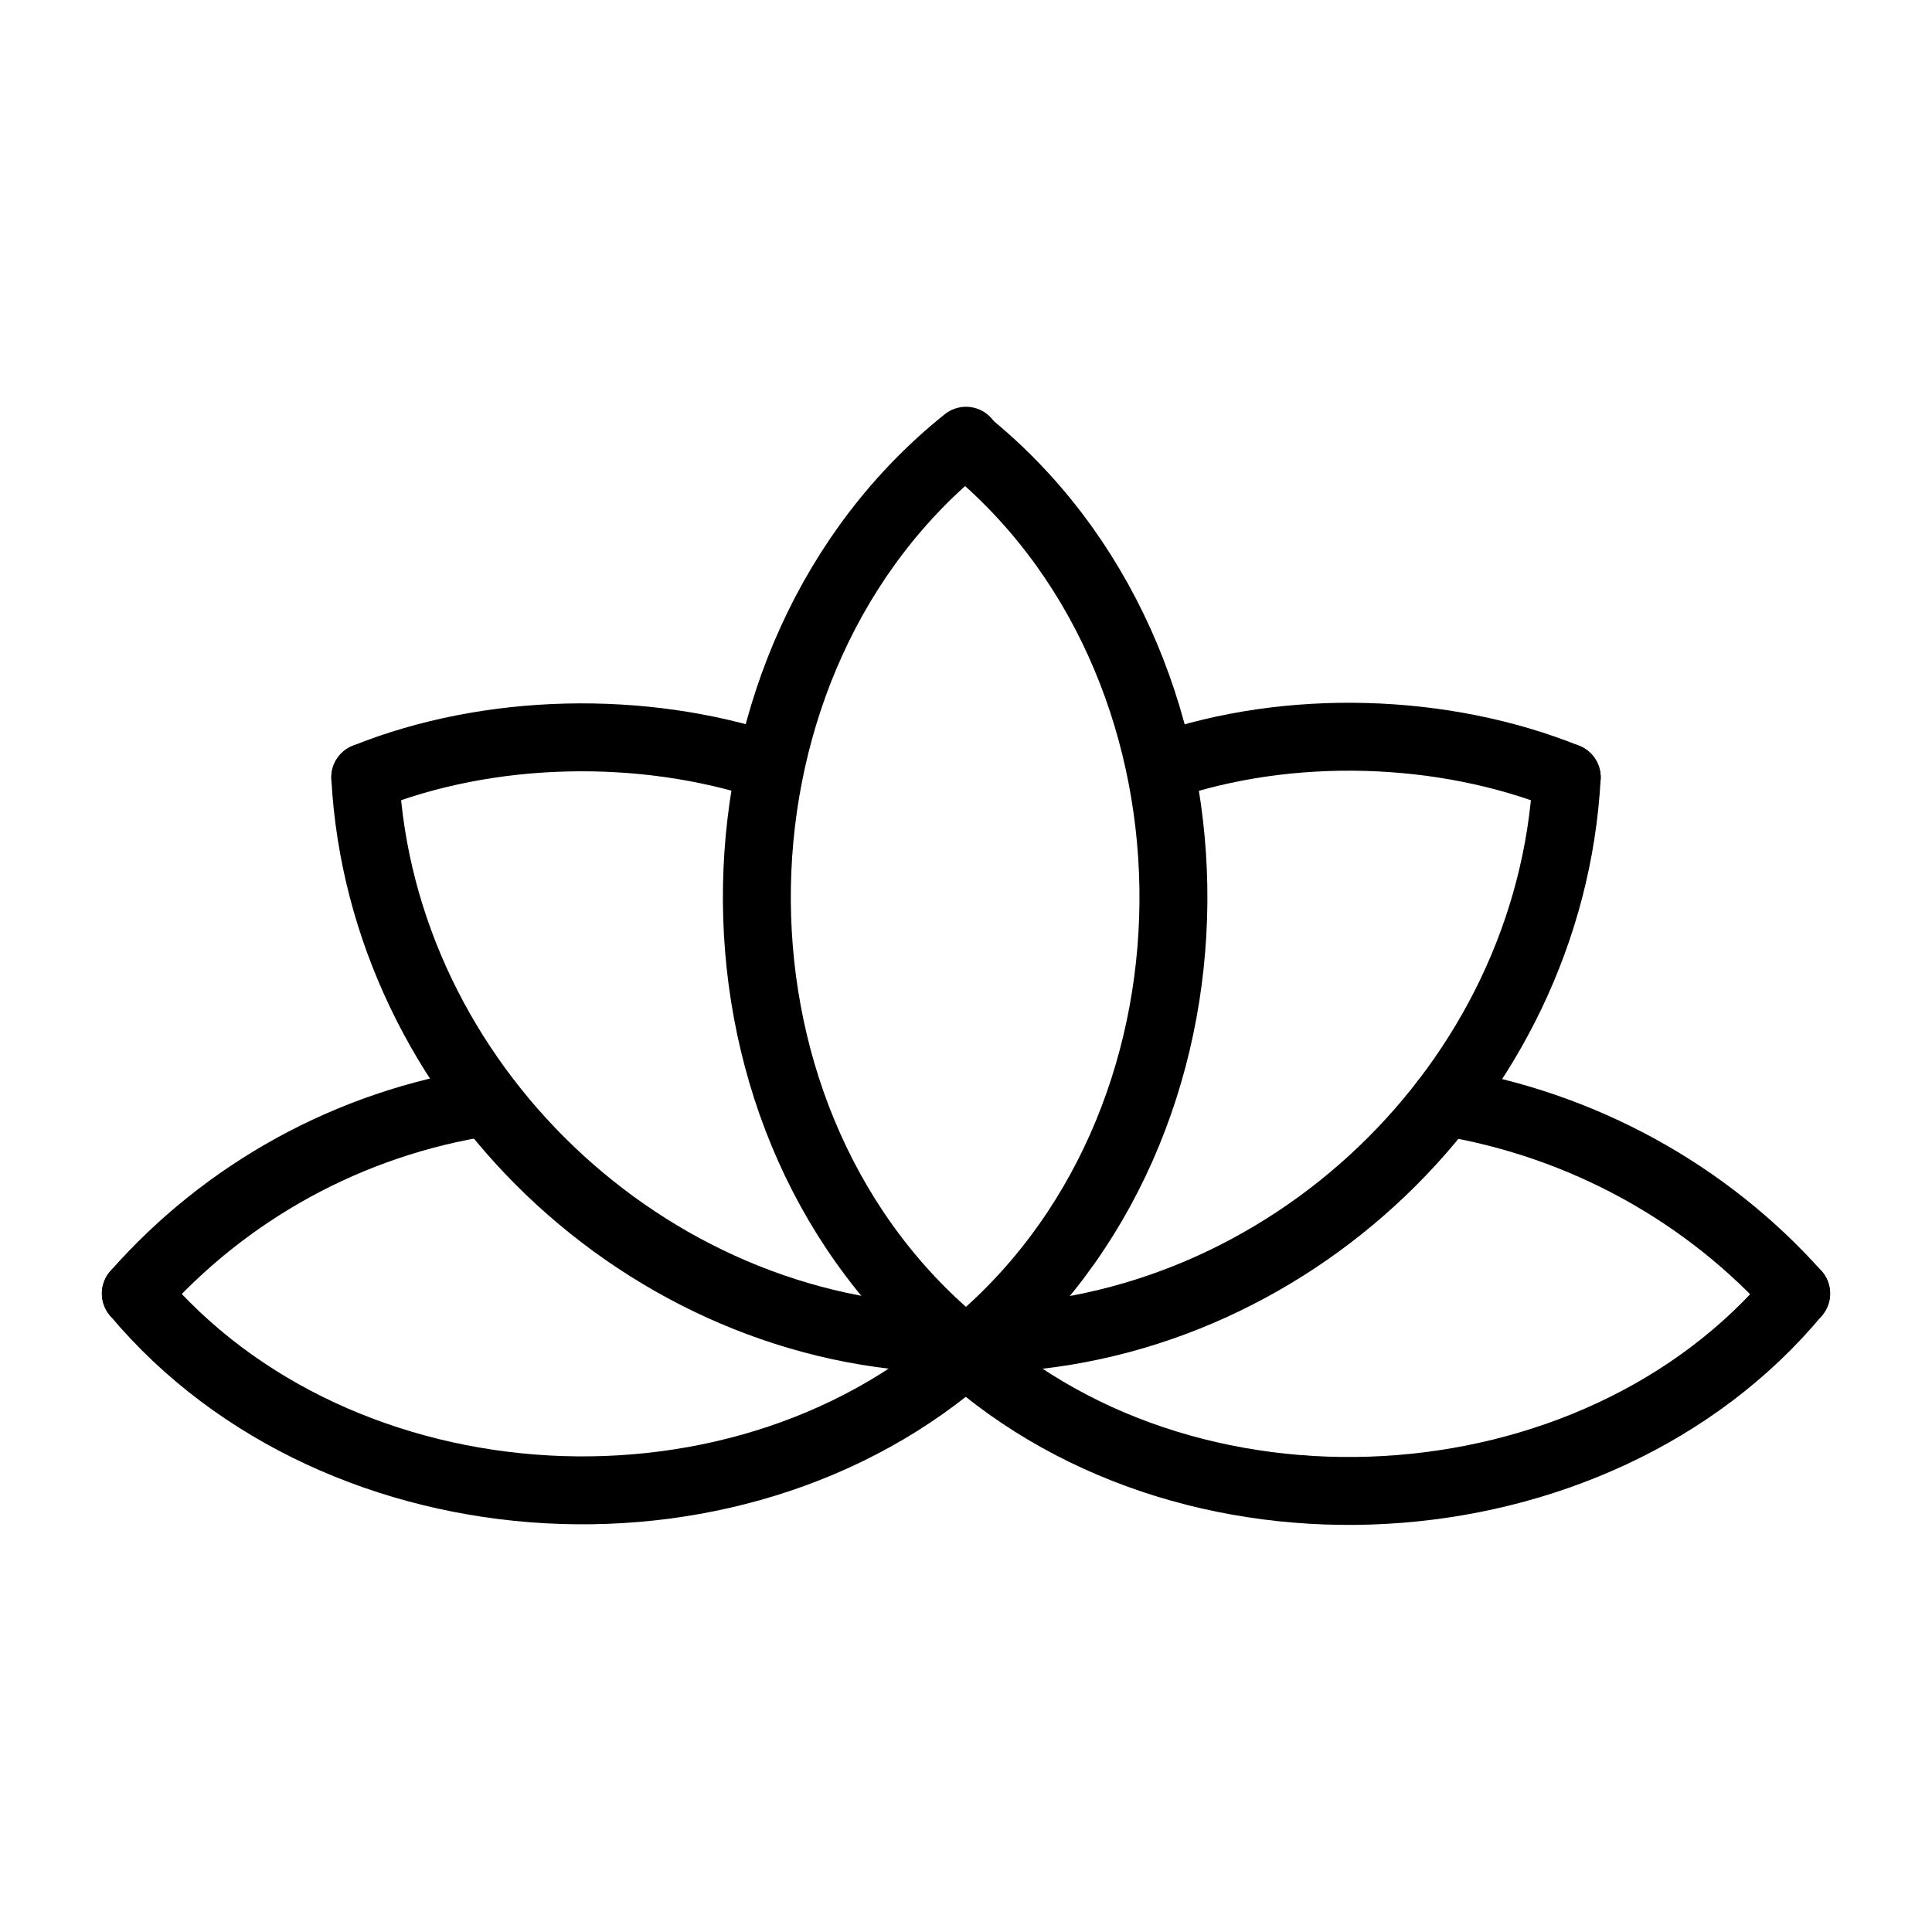<?xml version="1.0" encoding="utf-8"?>
<!-- Generator: Adobe Illustrator 27.9.0, SVG Export Plug-In . SVG Version: 6.00 Build 0)  -->
<svg version="1.1" id="Layer_1" xmlns="http://www.w3.org/2000/svg" xmlns:xlink="http://www.w3.org/1999/xlink" x="0px" y="0px"
	 viewBox="0 0 128 128" style="enable-background:new 0 0 128 128;" xml:space="preserve">
<style type="text/css">
	.st0{fill:none;stroke:#000000;stroke-width:4.5;stroke-linecap:round;stroke-miterlimit:10;}
</style>
<g>
	<path class="st0" d="M24.2,51.5C25.3,71.7,42.8,88.4,63,88.7"/>
	<path class="st0" d="M65,88.7c20.2-0.3,37.7-16.9,38.8-37.2"/>
	<path class="st0" d="M119,85.7c-13.3,16-40.7,17.7-56,3h0C45.4,73.6,46,43.6,64,29.2"/>
	<path class="st0" d="M9,85.7c13.4,16,40.6,17.6,56,3c0,0,0,0,0,0c17.4-15.1,16.9-45-1-59.4"/>
	<path class="st0" d="M77,50.8c8.4-2.9,18.6-2.6,26.8,0.7"/>
	<path class="st0" d="M24.2,51.5c8.2-3.3,18.4-3.5,26.8-0.7"/>
	<path class="st0" d="M119,85.7c-5.9-6.6-14.1-11.2-23.3-12.7"/>
	<path class="st0" d="M32.3,73C23.1,74.4,14.9,79,9,85.7"/>
</g>
</svg>
